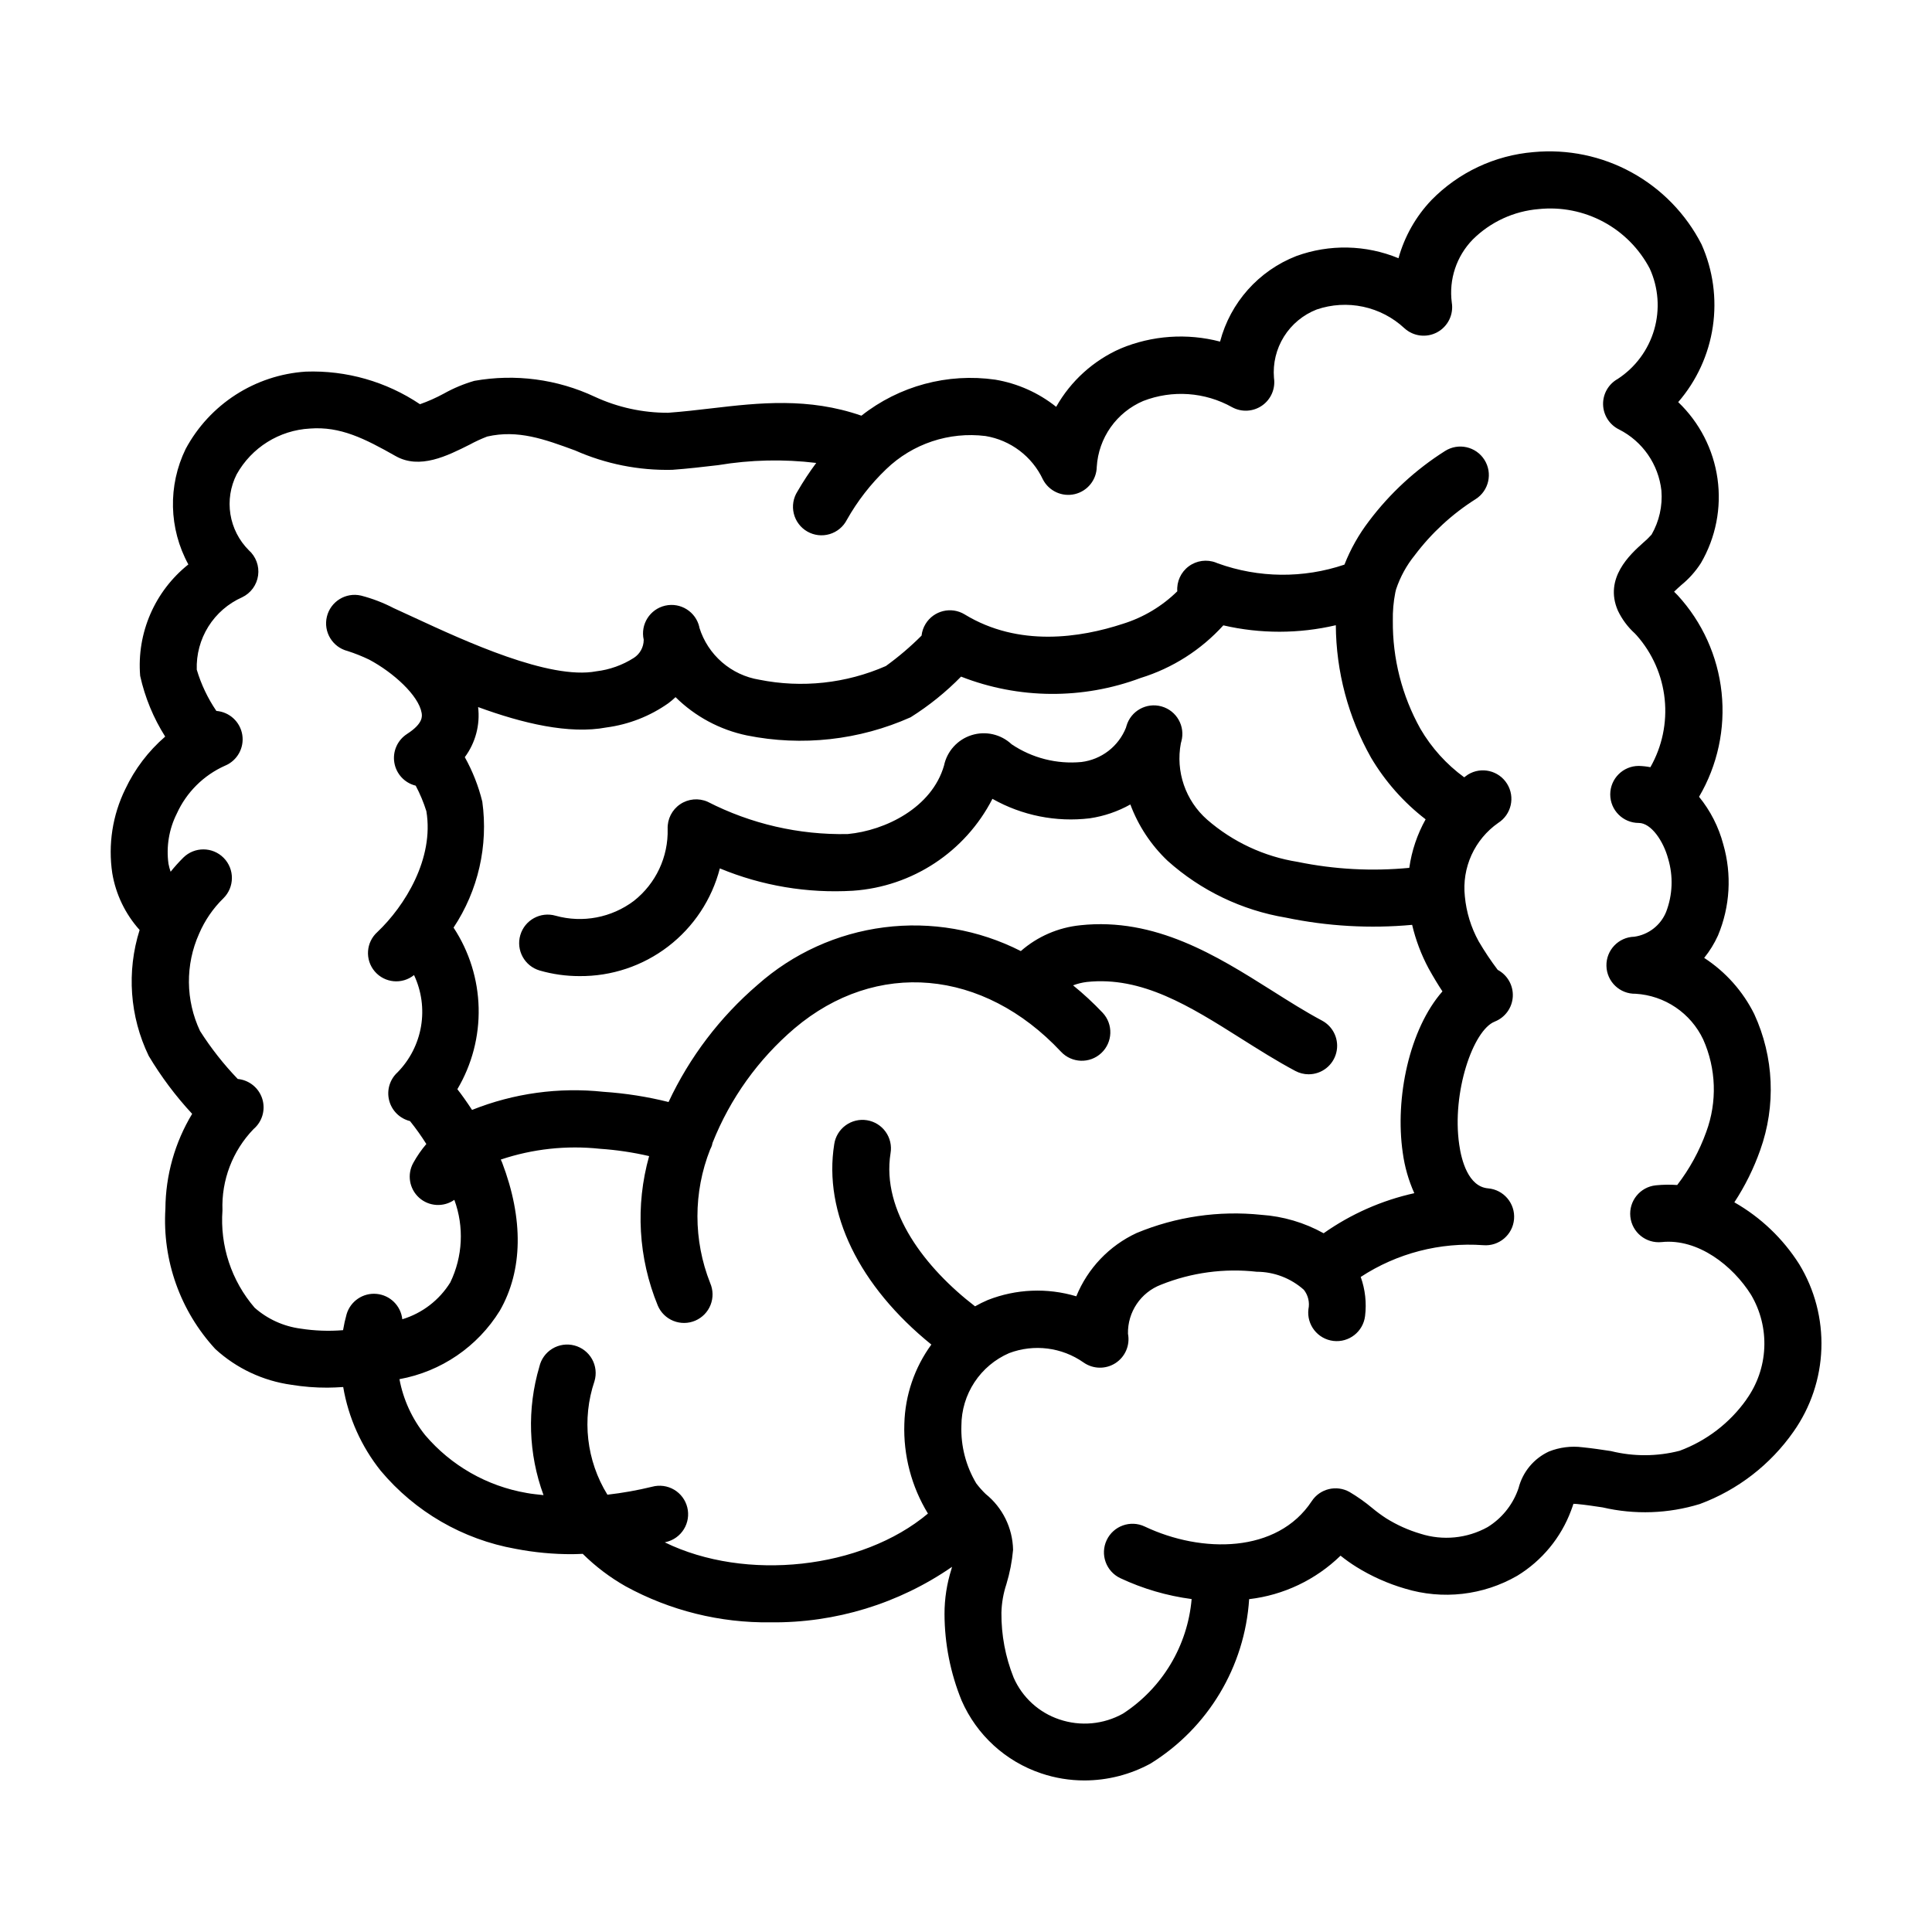 <?xml version="1.0" encoding="UTF-8"?>
<!-- Uploaded to: SVG Repo, www.svgrepo.com, Generator: SVG Repo Mixer Tools -->
<svg fill="#000000" width="800px" height="800px" version="1.1" viewBox="144 144 512 512" xmlns="http://www.w3.org/2000/svg">
 <path d="m603.62 462.63c2.828-4.316 5.129-8.957 6.848-13.82 4.219-11.77 3.656-24.723-1.578-36.078-3.012-6.055-7.594-11.191-13.266-14.879 1.465-1.812 2.691-3.801 3.652-5.918 3.215-7.664 3.711-16.199 1.406-24.184-1.219-4.609-3.406-8.902-6.418-12.594 4.902-8.336 6.996-18.027 5.973-27.641s-5.106-18.648-11.648-25.766l-0.66-0.664c-0.086-0.09-0.18-0.18-0.277-0.277 0.605-0.605 1.344-1.266 1.879-1.742 2.043-1.66 3.809-3.633 5.231-5.852 3.934-6.75 5.484-14.633 4.391-22.371s-4.762-14.883-10.414-20.281c4.898-5.66 8.082-12.602 9.176-20.008s0.055-14.973-2.996-21.809c-4.125-8.055-10.574-14.691-18.508-19.047-7.934-4.359-16.992-6.234-26.004-5.391-10.258 0.848-19.867 5.363-27.066 12.719-4.133 4.34-7.129 9.633-8.727 15.406-8.637-3.57-18.297-3.777-27.078-0.578-9.977 3.891-17.488 12.316-20.207 22.672-8.75-2.289-18.008-1.645-26.355 1.832-7.211 3.176-13.203 8.594-17.078 15.453-4.676-3.727-10.227-6.203-16.125-7.195-12.637-1.812-25.465 1.637-35.488 9.543-14.051-4.875-27.074-3.43-39.699-1.949-3.754 0.438-7.559 0.887-11.531 1.176-6.707 0.023-13.336-1.422-19.422-4.238-9.953-4.676-21.113-6.148-31.938-4.219-2.805 0.812-5.512 1.945-8.059 3.371-2.035 1.105-4.152 2.051-6.336 2.82-8.93-6-19.531-9.023-30.281-8.637-13.43 0.891-25.449 8.633-31.816 20.488-4.734 9.719-4.469 21.125 0.715 30.609-8.914 7.102-13.707 18.176-12.773 29.535 1.266 5.707 3.508 11.148 6.633 16.086-4.465 3.856-8.07 8.605-10.582 13.941-3.379 6.902-4.578 14.668-3.441 22.27 0.938 5.598 3.449 10.816 7.246 15.039-3.481 11.023-2.617 22.965 2.414 33.375 3.289 5.504 7.144 10.652 11.508 15.352-4.586 7.594-7.035 16.285-7.09 25.156-0.84 13.676 3.941 27.105 13.234 37.176 5.602 5.125 12.633 8.43 20.152 9.473 3.164 0.516 6.367 0.773 9.574 0.758 1.34 0 2.75-0.086 4.16-0.168v0.004c1.379 8.109 4.793 15.734 9.922 22.168 9.117 10.891 21.781 18.223 35.77 20.711 4.957 0.957 9.996 1.434 15.047 1.414 0.902 0 1.824-0.059 2.734-0.09h0.004c3.398 3.363 7.231 6.262 11.395 8.621 11.77 6.43 24.996 9.715 38.406 9.531 17.156 0.191 33.949-4.949 48.062-14.707-0.055 0.203-0.09 0.371-0.145 0.578v0.004c-1.227 3.859-1.852 7.891-1.844 11.945 0.027 7.856 1.566 15.633 4.531 22.906 3.988 9.125 11.645 16.133 21.086 19.297 3.695 1.25 7.566 1.883 11.465 1.879 6.129-0.004 12.152-1.547 17.531-4.484 15.238-9.441 24.969-25.672 26.117-43.559 9.121-1.066 17.637-5.117 24.223-11.523 1.332 1.07 2.723 2.059 4.172 2.965 4.016 2.496 8.355 4.434 12.895 5.758 9.961 3.031 20.73 1.805 29.75-3.391 6.559-4 11.586-10.086 14.27-17.281l0.328-0.902c0.105-0.297 0.195-0.598 0.301-0.887 0.207 0 0.562 0 1.008 0.051 2.215 0.211 4.457 0.551 6.715 0.891 8.523 1.984 17.418 1.676 25.781-0.895 10.039-3.727 18.703-10.426 24.84-19.203 4.535-6.441 7.094-14.066 7.363-21.941s-1.766-15.656-5.856-22.391c-4.305-6.797-10.211-12.434-17.199-16.414zm-283.47 90.105 0.344-0.074v-0.004c1.977-0.453 3.691-1.684 4.75-3.414 1.062-1.73 1.383-3.812 0.891-5.781-0.492-1.969-1.754-3.66-3.504-4.688-1.75-1.027-3.84-1.305-5.801-0.777-3.902 0.953-7.867 1.66-11.859 2.113-5.562-9.02-6.816-20.047-3.426-30.082 0.582-1.965 0.348-4.078-0.656-5.863-1.004-1.781-2.688-3.082-4.668-3.602-1.977-0.52-4.082-0.215-5.836 0.844-1.75 1.059-2.996 2.785-3.449 4.781-3.301 11.168-2.914 23.105 1.105 34.035-1.512-0.176-3.023-0.293-4.484-0.574h0.004c-10.492-1.805-20.012-7.234-26.906-15.344-3.449-4.305-5.785-9.391-6.797-14.812 11.043-2.008 20.715-8.609 26.609-18.164 6.102-10.66 6.309-24.238 0.59-39.266-0.07-0.191-0.227-0.504-0.348-0.766 8.457-2.836 17.43-3.809 26.301-2.856 4.383 0.297 8.734 0.945 13.016 1.938-3.68 13.09-2.875 27.031 2.293 39.609 0.781 1.852 2.273 3.316 4.141 4.062 1.867 0.75 3.953 0.727 5.801-0.07 1.848-0.793 3.301-2.289 4.043-4.16 0.738-1.871 0.703-3.957-0.102-5.801-4.5-11.375-4.5-24.039 0-35.414 0.176-0.324 0.324-0.66 0.453-1.008 0.066-0.234 0.125-0.473 0.168-0.715 4.656-11.742 12.121-22.164 21.734-30.359 21.633-18.305 50.012-15.82 70.617 6.195 2.856 3.047 7.637 3.207 10.684 0.352 3.047-2.852 3.203-7.637 0.352-10.684-2.449-2.586-5.066-5.012-7.836-7.258 1.168-0.441 2.383-0.742 3.625-0.895 14.645-1.57 27.367 6.449 40.867 14.969 4.664 2.941 9.488 5.992 14.398 8.605 1.086 0.582 2.297 0.891 3.527 0.891 3.469 0.004 6.492-2.356 7.336-5.719s-0.711-6.867-3.769-8.504c-4.43-2.363-8.805-5.129-13.445-8.062-14.398-9.07-30.703-19.348-50.633-17.211v0.004c-5.836 0.586-11.344 2.977-15.754 6.84-11.18-5.688-23.812-7.879-36.254-6.285-12.445 1.594-24.117 6.898-33.5 15.223-9.98 8.566-18.023 19.152-23.602 31.062-5.648-1.414-11.41-2.316-17.219-2.703-11.836-1.27-23.805 0.379-34.855 4.797-1.445-2.199-2.742-4.031-3.894-5.492v0.004c3.863-6.516 5.82-13.984 5.641-21.559-0.18-7.57-2.481-14.941-6.648-21.266 6.523-9.828 9.234-21.703 7.617-33.391-1.012-4.113-2.57-8.074-4.637-11.777 2.832-3.812 4.094-8.562 3.527-13.277 11.73 4.293 24.082 7.281 34.012 5.402 5.918-0.785 11.555-2.992 16.43-6.438 0.656-0.496 1.285-1.027 1.879-1.594 5.191 5.133 11.758 8.656 18.902 10.145 14.613 2.945 29.777 1.266 43.391-4.809 4.863-3.055 9.352-6.672 13.371-10.777 15.277 5.984 32.23 6.109 47.598 0.355 8.422-2.602 15.984-7.418 21.906-13.941 9.809 2.269 20.008 2.258 29.812-0.035 0.078 12.305 3.293 24.391 9.34 35.109 3.738 6.312 8.648 11.855 14.457 16.332-2.223 3.984-3.691 8.344-4.328 12.859-9.883 0.953-19.855 0.418-29.582-1.582-8.891-1.41-17.211-5.293-24-11.203-5.734-5.047-8.375-12.742-6.953-20.246 0.039-0.145 0.086-0.297 0.125-0.453 1.113-4.012-1.23-8.168-5.238-9.293-4.008-1.129-8.172 1.199-9.312 5.203-0.039 0.137-0.082 0.273-0.117 0.406h0.004c-0.969 2.441-2.578 4.578-4.66 6.184-2.078 1.602-4.555 2.617-7.16 2.934-6.523 0.617-13.059-1.043-18.496-4.703-2.84-2.664-6.898-3.59-10.613-2.414-3.715 1.172-6.508 4.258-7.301 8.074-3.215 11.125-15.496 17.199-25.52 18.137-12.898 0.262-25.66-2.68-37.141-8.566-2.379-1.039-5.129-0.785-7.277 0.676-2.148 1.461-3.394 3.922-3.301 6.519 0.199 7.414-3.117 14.488-8.945 19.078-5.922 4.465-13.582 5.918-20.73 3.941-4.008-1.168-8.203 1.133-9.375 5.141-1.168 4.008 1.137 8.203 5.144 9.375 3.418 0.984 6.961 1.484 10.52 1.48 8.5 0.082 16.781-2.684 23.527-7.859 6.746-5.172 11.566-12.453 13.691-20.684 11.156 4.621 23.215 6.644 35.27 5.922 15.738-1.074 29.77-10.316 36.969-24.355 7.828 4.422 16.867 6.231 25.793 5.16 3.781-0.559 7.426-1.801 10.758-3.668 2.109 5.66 5.481 10.762 9.859 14.922 8.812 7.898 19.695 13.125 31.367 15.07 10.992 2.293 22.266 2.938 33.449 1.91 0.949 4.035 2.422 7.93 4.383 11.586 1.301 2.344 2.519 4.344 3.648 6.047-8.75 9.961-12.637 28.215-10.516 42.77v-0.004c0.5 3.699 1.531 7.309 3.059 10.711-8.637 1.914-16.805 5.523-24.031 10.621-5.09-2.828-10.738-4.496-16.547-4.887-11.227-1.164-22.57 0.488-32.996 4.816-7.262 3.367-12.98 9.367-16 16.781-7.711-2.312-15.973-1.965-23.461 0.984-1.156 0.492-2.281 1.051-3.371 1.672-13.07-10.039-24.867-25.148-22.395-40.586 0.34-1.988-0.129-4.031-1.305-5.672s-2.957-2.742-4.949-3.062c-1.992-0.32-4.027 0.172-5.656 1.363-1.629 1.188-2.715 2.981-3.012 4.977-2.922 18.242 6.629 37.633 25.738 53.113-4.461 6.109-6.957 13.434-7.16 20.996-0.281 8.363 1.887 16.629 6.242 23.77v0.031c-17.512 14.703-48.258 18.109-69.746 7.609zm286.67-37.84v-0.004c-4.402 6.203-10.566 10.934-17.695 13.578-5.965 1.539-12.223 1.566-18.203 0.082-2.519-0.383-5.039-0.762-7.531-1.008-3.012-0.387-6.07 0-8.891 1.117-4.008 1.852-6.969 5.41-8.062 9.691l-0.258 0.727v-0.004c-1.516 3.996-4.309 7.379-7.949 9.625-5.43 3.012-11.867 3.648-17.785 1.758-3.215-0.949-6.289-2.332-9.133-4.113-1.277-0.832-2.504-1.738-3.676-2.715-1.883-1.574-3.891-2.992-6-4.242-3.461-1.941-7.832-0.879-10.012 2.434-9.125 13.855-29.145 13.891-44.262 6.723-3.777-1.789-8.289-0.176-10.078 3.602-1.789 3.781-0.172 8.293 3.606 10.082 5.981 2.809 12.359 4.676 18.906 5.539-1.066 12.379-7.773 23.578-18.188 30.355-5.152 2.879-11.281 3.438-16.871 1.539-5.426-1.816-9.828-5.844-12.117-11.086-2.184-5.465-3.281-11.301-3.234-17.184 0.062-2.57 0.508-5.117 1.316-7.559 0.902-2.969 1.496-6.027 1.773-9.117-0.113-5.769-2.777-11.191-7.277-14.805-0.898-0.867-1.727-1.805-2.481-2.801-2.754-4.617-4.121-9.926-3.938-15.301 0.012-4.086 1.215-8.082 3.461-11.496s5.441-6.098 9.191-7.723c6.582-2.484 13.965-1.555 19.723 2.484 2.523 1.773 5.871 1.84 8.461 0.164 2.59-1.68 3.898-4.762 3.309-7.789-0.117-5.746 3.391-10.949 8.762-12.992 8.031-3.219 16.738-4.398 25.336-3.43 4.617 0.008 9.066 1.711 12.512 4.785 1.141 1.449 1.586 3.332 1.211 5.141-0.5 4.144 2.457 7.906 6.602 8.406 4.144 0.5 7.91-2.453 8.41-6.598 0.43-3.496 0.035-7.039-1.152-10.355 9.609-6.289 21.016-9.246 32.469-8.418 4.16 0.352 7.816-2.738 8.164-6.898 0.352-4.16-2.734-7.816-6.894-8.164-5.234-0.453-7.055-7.457-7.633-11.586-2.016-13.824 3.684-30.359 9.41-32.605v-0.004c2.746-1.078 4.617-3.656 4.785-6.602 0.168-2.949-1.395-5.723-4-7.109-1.824-2.418-3.508-4.941-5.039-7.555-2.035-3.688-3.281-7.754-3.668-11.945-0.398-3.731 0.207-7.504 1.758-10.918 1.555-3.418 3.992-6.356 7.066-8.508 3.504-2.223 4.566-6.856 2.371-10.379-2.191-3.523-6.816-4.621-10.355-2.453-0.359 0.223-0.66 0.504-1.008 0.734-4.719-3.445-8.672-7.824-11.613-12.867-4.879-8.75-7.398-18.621-7.301-28.637-0.051-2.496 0.168-4.992 0.648-7.441 0.055-0.297 0.125-0.59 0.211-0.879 1.094-3.281 2.769-6.344 4.949-9.031 4.434-5.883 9.895-10.918 16.121-14.859 3.527-2.231 4.578-6.898 2.344-10.426-2.234-3.527-6.902-4.578-10.43-2.344-7.781 4.922-14.605 11.211-20.148 18.566-2.699 3.527-4.894 7.414-6.519 11.551-10.91 3.691-22.75 3.57-33.582-0.344l-0.465-0.191c-2.414-0.93-5.137-0.559-7.215 0.984-2.078 1.539-3.227 4.039-3.035 6.621-4.047 3.977-8.988 6.93-14.406 8.613-11.219 3.688-27.598 6.254-41.934-2.484h0.004c-3.562-2.164-8.203-1.035-10.375 2.519-0.578 0.941-0.938 1.996-1.059 3.094-2.93 2.934-6.094 5.633-9.457 8.062-10.543 4.625-22.258 5.891-33.547 3.625-3.668-0.598-7.098-2.207-9.902-4.648-2.805-2.438-4.875-5.609-5.977-9.16v-0.109c-0.918-4.074-4.965-6.633-9.035-5.715-4.07 0.918-6.629 4.961-5.715 9.035v0.07c-0.02 1.906-0.988 3.68-2.586 4.723-3.019 1.934-6.438 3.156-9.996 3.578-12.395 2.344-34.805-8.027-48.184-14.219-1.961-0.906-3.754-1.738-5.391-2.481l-0.004 0.004c-2.785-1.457-5.731-2.59-8.773-3.375-4.039-0.922-8.066 1.578-9.031 5.602-0.965 4.027 1.488 8.082 5.504 9.094 1.953 0.629 3.863 1.391 5.711 2.281 6.398 3.406 13.098 9.492 13.895 14.105 0.141 0.84 0.473 2.805-3.859 5.586l0.004 0.004c-2.547 1.633-3.875 4.625-3.375 7.606 0.496 2.984 2.723 5.383 5.66 6.098 1.148 2.164 2.094 4.43 2.828 6.766 2.09 12.551-5.684 25.09-12.977 32.016l-0.004 0.004c-3.027 2.711-3.34 7.34-0.707 10.434 2.637 3.094 7.258 3.527 10.418 0.973 1.988 4.227 2.637 8.961 1.859 13.566-0.781 4.606-2.949 8.863-6.219 12.203-2.066 1.879-2.926 4.742-2.234 7.449 0.688 2.707 2.812 4.812 5.523 5.477 1.562 1.938 3.008 3.969 4.332 6.078-1.309 1.531-2.457 3.191-3.434 4.957-1.723 3.055-1.102 6.898 1.496 9.254 2.602 2.356 6.488 2.598 9.359 0.586 2.625 7.137 2.234 15.031-1.07 21.879-2.91 4.695-7.434 8.168-12.719 9.766-0.383-3.582-3.238-6.394-6.824-6.723-3.582-0.332-6.902 1.914-7.934 5.367-0.391 1.395-0.707 2.812-0.945 4.246-3.75 0.309-7.527 0.172-11.246-0.41-4.523-0.594-8.766-2.523-12.188-5.539-6.144-7.137-9.211-16.418-8.523-25.812-0.297-7.992 2.672-15.758 8.223-21.516 2.32-1.965 3.238-5.129 2.328-8.031-0.914-2.902-3.473-4.973-6.5-5.262-3.742-3.894-7.09-8.152-9.992-12.711-3.844-8.148-3.934-17.57-0.246-25.793 1.512-3.523 3.699-6.715 6.445-9.391 2.969-2.941 2.996-7.731 0.059-10.699-2.938-2.973-7.731-2.996-10.699-0.059-1.188 1.184-2.309 2.43-3.359 3.734-0.238-0.691-0.43-1.395-0.566-2.113-0.629-4.547 0.141-9.18 2.203-13.285 2.555-5.644 7.09-10.16 12.75-12.691l0.086-0.035c3.211-1.355 5.074-4.731 4.519-8.168-0.559-3.438-3.394-6.051-6.867-6.324-2.285-3.356-4.035-7.043-5.195-10.934-0.133-4.027 0.938-8.008 3.074-11.422 2.141-3.418 5.254-6.117 8.938-7.754 2.297-1.09 3.891-3.262 4.242-5.777 0.355-2.516-0.582-5.043-2.488-6.723-2.574-2.582-4.269-5.91-4.848-9.512-0.574-3.602 0-7.293 1.645-10.551 3.961-7.125 11.305-11.719 19.445-12.16 8.012-0.613 14.449 2.625 22.672 7.281 6.422 3.652 13.738-0.059 19.648-3.023 1.5-0.816 3.051-1.531 4.644-2.141 8.168-1.867 15.18 0.707 23.297 3.688 8.094 3.586 16.883 5.34 25.734 5.133 4.168-0.301 8.203-0.777 12.16-1.238h0.004c8.594-1.434 17.348-1.633 26-0.586-1.805 2.422-3.465 4.945-4.977 7.559-1.113 1.742-1.461 3.863-0.965 5.867 0.492 2.008 1.785 3.723 3.578 4.75 1.793 1.027 3.93 1.277 5.91 0.688 1.98-0.586 3.633-1.961 4.574-3.797 2.793-4.961 6.301-9.48 10.414-13.414 6.996-6.746 16.664-9.977 26.309-8.789 6.664 1.094 12.359 5.402 15.23 11.516 1.594 3.078 5.074 4.676 8.445 3.883 3.375-0.797 5.773-3.785 5.824-7.25 0.23-3.758 1.504-7.379 3.676-10.461 2.176-3.078 5.16-5.488 8.625-6.969 7.711-2.996 16.359-2.391 23.578 1.652 2.519 1.371 5.598 1.195 7.945-0.449 2.352-1.645 3.566-4.481 3.141-7.316-0.324-3.84 0.605-7.68 2.644-10.949 2.043-3.269 5.086-5.789 8.68-7.188 3.961-1.352 8.219-1.602 12.312-0.727s7.875 2.844 10.938 5.699c2.379 2.168 5.871 2.59 8.695 1.055 2.828-1.535 4.375-4.695 3.852-7.871-0.801-6.117 1.242-12.262 5.539-16.684 4.707-4.688 10.926-7.551 17.543-8.086 5.914-0.605 11.867 0.574 17.105 3.383 5.234 2.812 9.508 7.125 12.273 12.383 2.32 5.086 2.738 10.836 1.18 16.203-1.559 5.367-4.988 9.996-9.668 13.051-2.461 1.371-3.953 3.996-3.875 6.812 0.082 2.812 1.719 5.352 4.25 6.582 6.231 3.164 10.441 9.254 11.207 16.199 0.328 4.059-0.582 8.125-2.609 11.656-0.707 0.789-1.469 1.527-2.277 2.207-3.371 3.023-10.387 9.344-6.656 17.926 1.086 2.289 2.609 4.344 4.488 6.047l0.504 0.535c4.172 4.715 6.766 10.617 7.414 16.883 0.652 6.262-0.672 12.57-3.785 18.043-1.02-0.199-2.051-0.312-3.086-0.34-4.172 0-7.555 3.383-7.555 7.555 0 4.176 3.383 7.559 7.555 7.559 3.309 0 6.551 4.848 7.785 9.461 1.391 4.644 1.203 9.617-0.539 14.141-1.449 3.527-4.66 6.019-8.434 6.551-4.172 0.102-7.477 3.566-7.375 7.738 0.098 4.176 3.562 7.477 7.738 7.375 3.793 0.23 7.453 1.473 10.602 3.602 3.148 2.125 5.668 5.059 7.297 8.492 3.465 7.75 3.754 16.551 0.816 24.516-1.816 5.062-4.414 9.812-7.695 14.074-1.895-0.133-3.797-0.105-5.684 0.086-4.152 0.434-7.168 4.152-6.738 8.305 0.434 4.152 4.152 7.168 8.305 6.734 9.652-1.008 18.859 6.281 23.68 13.957 2.512 4.25 3.734 9.141 3.512 14.074-0.219 4.934-1.875 9.695-4.758 13.703z"/>
</svg>